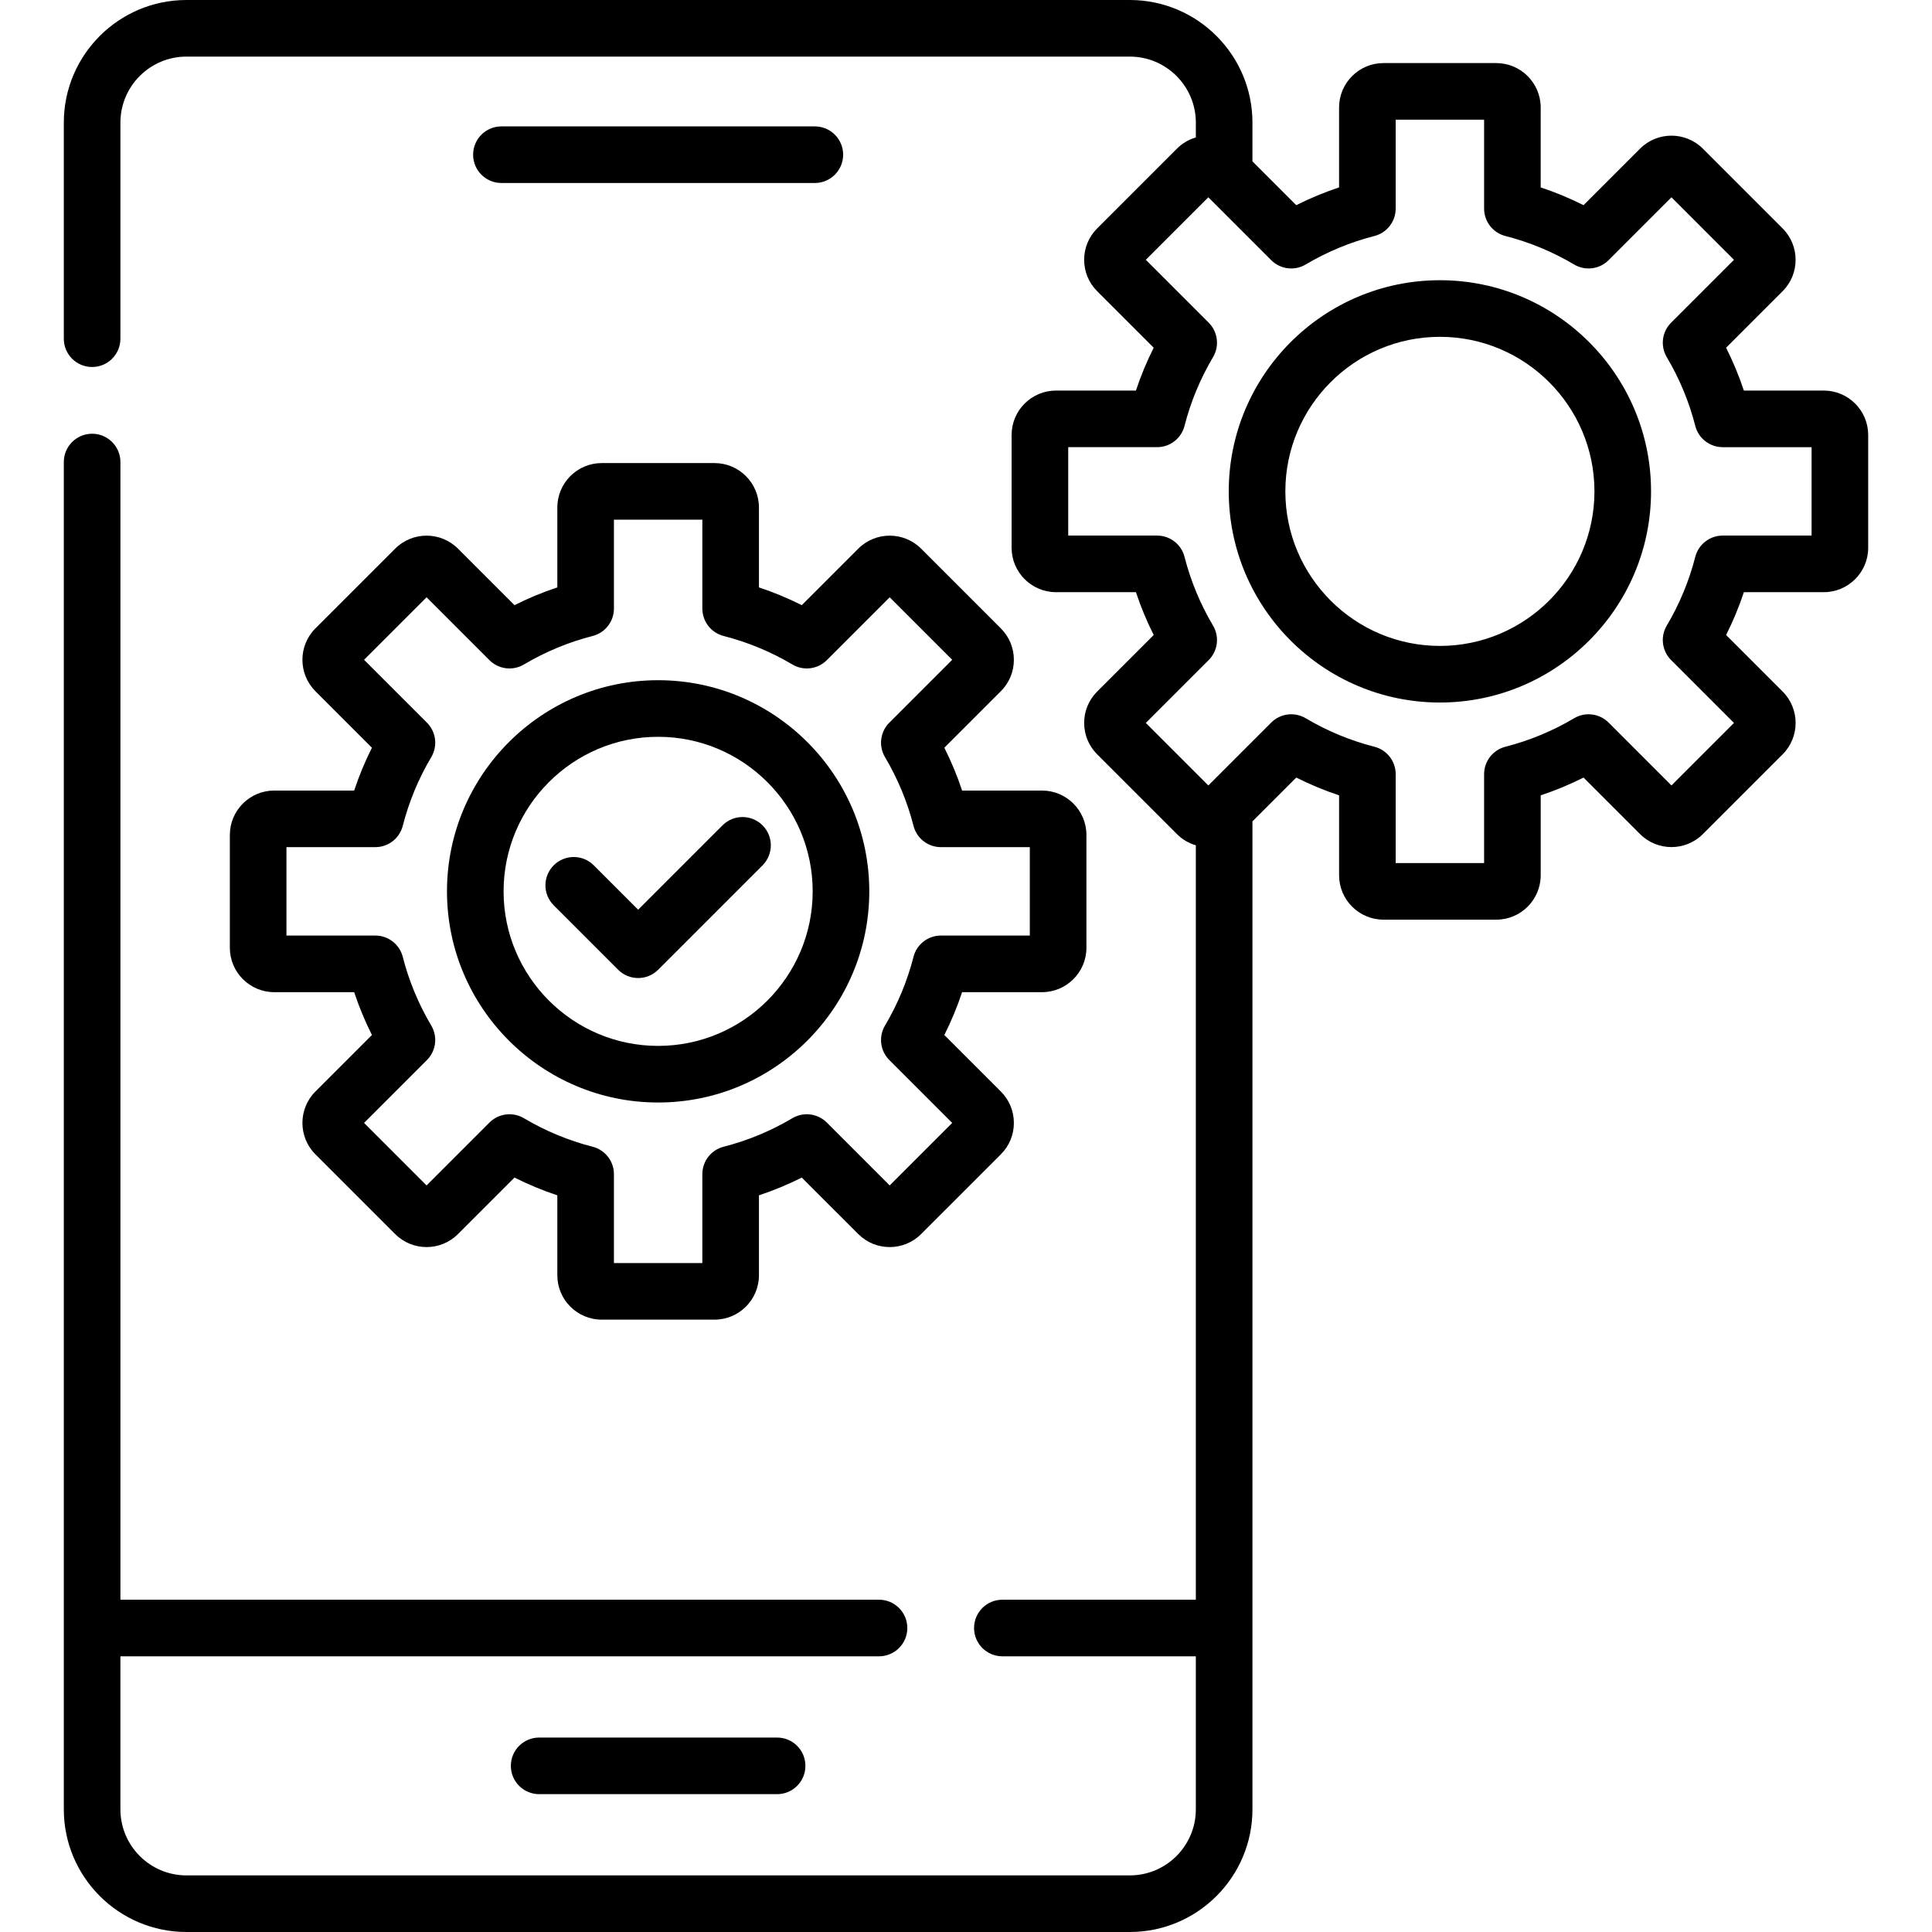 <svg id="Optimization" viewBox="0 0 512 512" xmlns="http://www.w3.org/2000/svg">
  <path class="color000000 svgShape" fill="#000000" d="M142.882 460.47c-4.142 0-7.5 3.358-7.5 7.5s3.358 7.5 7.5 7.5h63.061c4.142 0 7.5-3.358 7.5-7.5s-3.358-7.5-7.5-7.5H142.882zM215.942 48.496c4.142 0 7.5-3.358 7.5-7.5s-3.358-7.5-7.5-7.5h-83.061c-4.142 0-7.5 3.358-7.5 7.5s3.358 7.5 7.5 7.5H215.942zM174.412 292.175c30.855 0 55.957-25.102 55.957-55.957s-25.102-55.957-55.957-55.957-55.957 25.102-55.957 55.957S143.557 292.175 174.412 292.175zM174.412 195.261c22.584 0 40.957 18.373 40.957 40.957s-18.373 40.957-40.957 40.957-40.957-18.373-40.957-40.957S151.828 195.261 174.412 195.261z"></path>
  <path class="color000000 svgShape" fill="#000000" d="M72.678 209.503c-6.488 0-11.766 5.278-11.766 11.766v29.898c0 6.488 5.278 11.766 11.766 11.766h21.18c1.29 3.889 2.863 7.682 4.708 11.351l-14.982 14.982c-4.586 4.588-4.586 12.052.001 16.639l21.141 21.141c4.586 4.587 12.052 4.588 16.639 0l14.981-14.981c3.669 1.846 7.462 3.419 11.351 4.709v21.18c0 6.488 5.278 11.766 11.766 11.766h29.898c6.488 0 11.766-5.278 11.766-11.766v-21.18c3.889-1.29 7.682-2.863 11.35-4.709l14.982 14.981c4.588 4.589 12.053 4.588 16.639 0l21.141-21.14c2.223-2.222 3.447-5.177 3.447-8.32 0-3.143-1.224-6.098-3.446-8.32l-14.982-14.981c1.845-3.669 3.419-7.461 4.709-11.351h21.18c6.488 0 11.766-5.278 11.766-11.766v-29.898c0-6.488-5.278-11.766-11.766-11.766h-21.18c-1.29-3.889-2.863-7.682-4.709-11.351l14.981-14.98c2.223-2.222 3.447-5.177 3.447-8.32 0-3.143-1.224-6.098-3.446-8.319l-21.141-21.141c-4.586-4.586-12.05-4.587-16.639 0l-14.982 14.981c-3.669-1.845-7.462-3.419-11.35-4.708v-21.18c0-6.488-5.278-11.766-11.766-11.766h-29.898c-6.488 0-11.766 5.278-11.766 11.766v21.18c-3.889 1.29-7.681 2.863-11.351 4.708l-14.981-14.981c-4.587-4.588-12.052-4.587-16.639 0l-21.141 21.141c-4.587 4.587-4.587 12.051 0 16.639l14.981 14.981c-1.845 3.669-3.419 7.461-4.708 11.351H72.678zM113.144 191.517l-16.665-16.665 16.567-16.567 16.665 16.664c2.423 2.424 6.181 2.896 9.129 1.148 5.702-3.381 11.83-5.923 18.215-7.555 3.32-.849 5.643-3.84 5.643-7.267v-23.557h23.43v23.557c0 3.427 2.323 6.418 5.642 7.267 6.386 1.632 12.514 4.174 18.214 7.555 2.949 1.748 6.706 1.276 9.129-1.148l16.665-16.664 16.567 16.567-16.665 16.665c-2.424 2.423-2.896 6.182-1.148 9.129 3.381 5.7 5.923 11.828 7.556 18.214.849 3.32 3.839 5.642 7.266 5.642h23.557v23.43h-23.557c-3.427 0-6.418 2.323-7.267 5.643-1.632 6.386-4.174 12.514-7.555 18.215-1.749 2.948-1.276 6.706 1.148 9.129l16.665 16.665-16.567 16.567-16.665-16.665c-2.424-2.424-6.182-2.897-9.129-1.147-5.7 3.381-11.829 5.923-18.214 7.556-3.32.849-5.642 3.84-5.642 7.267v23.557h-23.43v-23.557c0-3.427-2.323-6.417-5.643-7.267-6.385-1.632-12.513-4.174-18.214-7.556-2.947-1.749-6.705-1.276-9.129 1.147l-16.665 16.665-16.567-16.567 16.665-16.665c2.423-2.423 2.896-6.181 1.147-9.129-3.381-5.701-5.923-11.83-7.555-18.215-.849-3.32-3.84-5.643-7.267-5.643H75.912v-23.43h23.557c3.427 0 6.418-2.323 7.266-5.642 1.633-6.386 4.175-12.515 7.556-18.214C116.04 197.698 115.567 193.94 113.144 191.517zM381.588 74.261c-30.855 0-55.957 25.102-55.957 55.957s25.102 55.957 55.957 55.957 55.957-25.102 55.957-55.957S412.443 74.261 381.588 74.261zM381.588 171.175c-22.584 0-40.957-18.373-40.957-40.957s18.373-40.957 40.957-40.957c22.584 0 40.957 18.373 40.957 40.957S404.172 171.175 381.588 171.175z"></path>
  <path class="color000000 svgShape" fill="#000000" d="M483.322,103.503h-21.18c-1.29-3.889-2.864-7.682-4.709-11.351l14.981-14.981c4.587-4.587,4.587-12.051,0-16.639
			l-21.141-21.141c-4.586-4.586-12.051-4.588-16.639,0l-14.982,14.981c-3.669-1.845-7.462-3.419-11.351-4.708v-21.18
			c0-6.488-5.278-11.766-11.766-11.766h-29.898c-6.488,0-11.766,5.278-11.766,11.766v21.18c-3.889,1.29-7.682,2.863-11.35,4.708
			l-11.61-11.61V32.5c0-17.92-14.58-32.5-32.5-32.5h-250c-17.92,0-32.5,14.58-32.5,32.5v57.259c0,4.142,3.358,7.5,7.5,7.5
			c4.142,0,7.5-3.358,7.5-7.5V32.5c0-9.649,7.851-17.5,17.5-17.5h250c9.649,0,17.5,7.851,17.5,17.5v3.924
			c-1.835,0.535-3.566,1.522-5.01,2.967l-21.141,21.14c-2.223,2.222-3.447,5.177-3.447,8.32c0,3.143,1.224,6.098,3.446,8.319
			l14.982,14.981c-1.846,3.669-3.419,7.462-4.709,11.351h-21.18c-6.488,0-11.766,5.278-11.766,11.766v29.898
			c0,6.488,5.278,11.766,11.766,11.766h21.18c1.29,3.889,2.863,7.682,4.709,11.351l-14.982,14.981
			c-2.222,2.222-3.446,5.177-3.446,8.32c0,3.143,1.224,6.098,3.446,8.319l21.141,21.141c1.444,1.445,3.175,2.433,5.01,2.967V423.94
			h-51.273c-4.142,0-7.5,3.358-7.5,7.5c0,4.142,3.358,7.5,7.5,7.5h51.273v40.56c0,9.649-7.851,17.5-17.5,17.5h-250
			c-9.649,0-17.5-7.851-17.5-17.5v-40.56h201.04c4.142,0,7.5-3.358,7.5-7.5c0-4.142-3.358-7.5-7.5-7.5H31.912V122.445
			c0-4.142-3.358-7.5-7.5-7.5c-4.142,0-7.5,3.358-7.5,7.5V479.5c0,17.92,14.58,32.5,32.5,32.5h250c17.92,0,32.5-14.58,32.5-32.5
			V217.674l11.61-11.61c3.669,1.846,7.462,3.419,11.351,4.709v21.18c0,6.488,5.278,11.766,11.766,11.766h29.898
			c6.488,0,11.766-5.278,11.766-11.766v-21.18c3.889-1.29,7.682-2.863,11.351-4.709l14.982,14.981
			c4.588,4.588,12.053,4.588,16.639,0l21.141-21.141c4.587-4.587,4.587-12.051,0-16.639l-14.981-14.981
			c1.845-3.669,3.419-7.461,4.708-11.351h21.18c6.488,0,11.766-5.278,11.766-11.766v-29.898
			C495.088,108.781,489.81,103.503,483.322,103.503z M480.088,141.933h-23.557c-3.427,0-6.418,2.323-7.267,5.643
			c-1.632,6.386-4.174,12.514-7.555,18.215c-1.749,2.948-1.276,6.706,1.147,9.129l16.665,16.665l-16.567,16.567l-16.665-16.665
			c-2.424-2.424-6.183-2.896-9.129-1.147c-5.701,3.381-11.829,5.924-18.214,7.556c-3.32,0.849-5.643,3.84-5.643,7.267v23.557h-23.43
			v-23.557c0-3.427-2.323-6.417-5.642-7.267c-6.386-1.632-12.514-4.174-18.215-7.556c-2.949-1.749-6.707-1.276-9.129,1.147
			l-16.665,16.665l-16.567-16.567l16.665-16.665c2.423-2.423,2.896-6.181,1.148-9.129c-3.381-5.702-5.924-11.831-7.556-18.215
			c-0.849-3.32-3.84-5.643-7.267-5.643h-23.557v-23.429h23.557c3.427,0,6.418-2.323,7.267-5.643
			c1.632-6.386,4.174-12.514,7.556-18.215c1.749-2.948,1.276-6.706-1.148-9.129l-16.665-16.665l16.567-16.567l16.665,16.665
			c2.422,2.424,6.18,2.896,9.129,1.147c5.702-3.381,11.83-5.923,18.215-7.555c3.32-0.849,5.642-3.84,5.642-7.267V31.718h23.43
			v23.557c0,3.427,2.323,6.417,5.643,7.267c6.385,1.632,12.513,4.174,18.215,7.555c2.948,1.748,6.705,1.276,9.129-1.147
			l16.665-16.665l16.567,16.567l-16.665,16.665c-2.424,2.423-2.896,6.182-1.147,9.129c3.381,5.7,5.923,11.828,7.555,18.215
			c0.849,3.32,3.84,5.643,7.267,5.643h23.557V141.933z"></path>
  <path class="color000000 svgShape" fill="#000000" d="M163.812,256.992c1.464,1.464,3.384,2.197,5.303,2.197c1.919,0,3.839-0.732,5.303-2.197l27.663-27.663
			c2.929-2.929,2.929-7.678,0-10.606c-2.929-2.929-7.678-2.929-10.606,0l-22.359,22.359l-11.766-11.766
			c-2.929-2.929-7.678-2.929-10.606,0c-2.929,2.929-2.929,7.678,0,10.607L163.812,256.992z"></path>
</svg>
